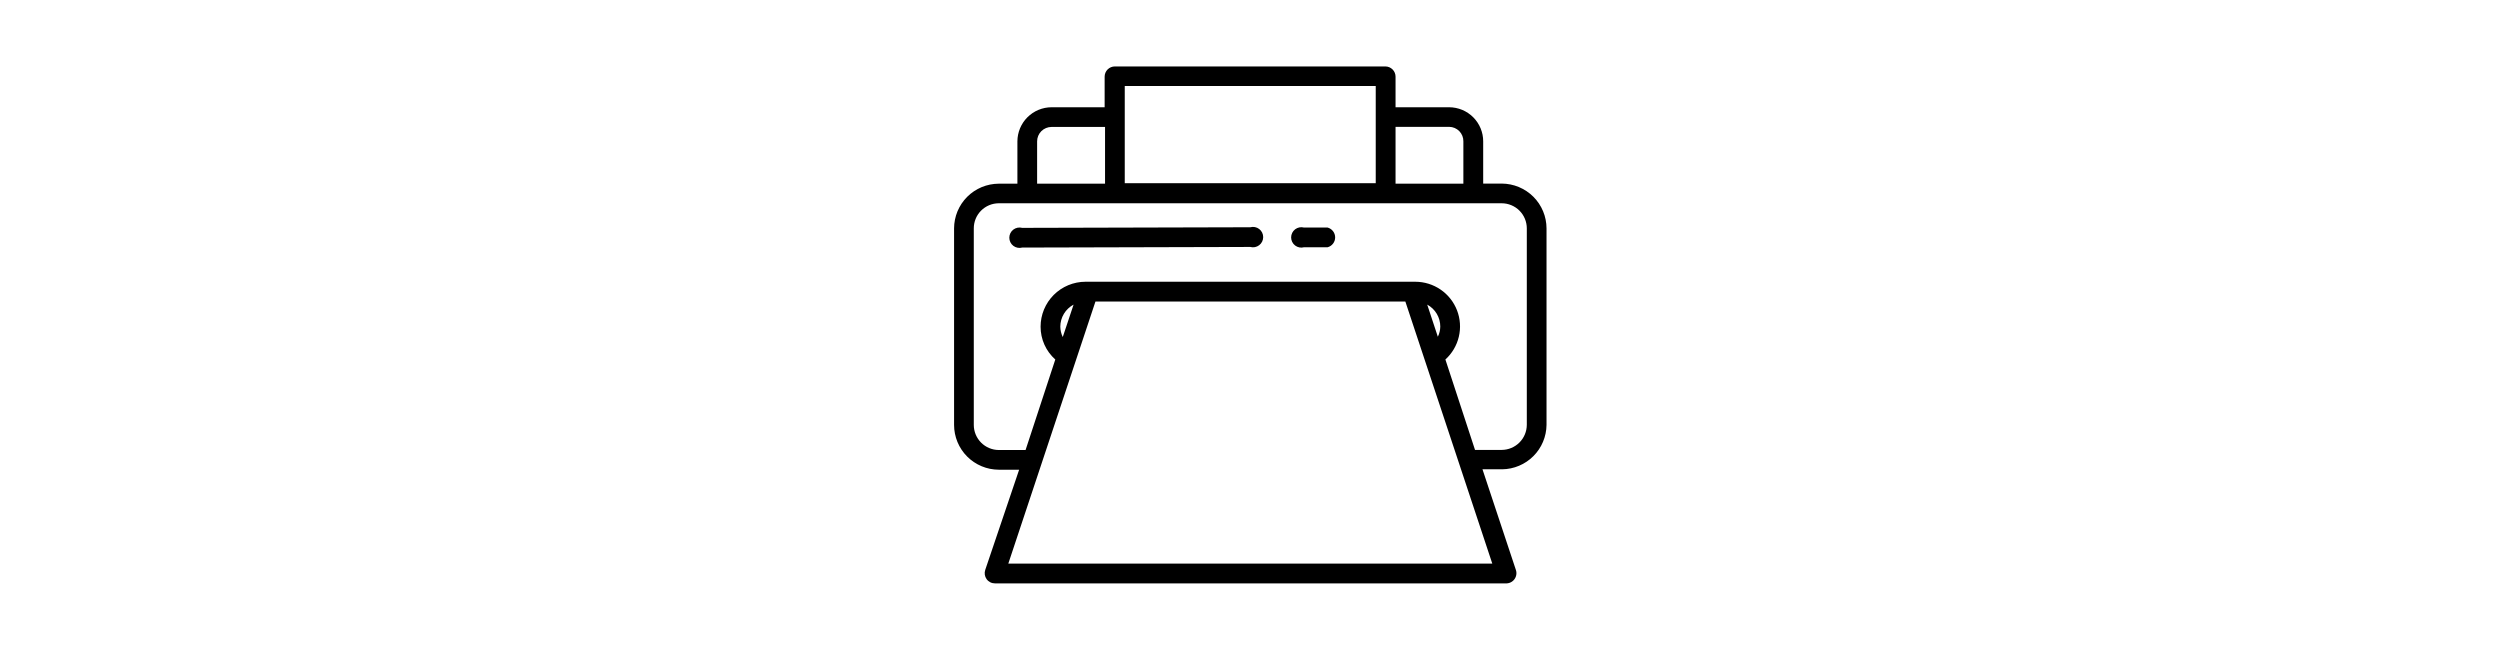 <svg version="1.0" preserveAspectRatio="xMidYMid meet" height="500" viewBox="0 0 1440 375" zoomAndPan="magnify" width="1920" xmlns:xlink="http://www.w3.org/1999/xlink" xmlns="http://www.w3.org/2000/svg"><defs><clipPath id="879fb4f687"><path clip-rule="nonzero" d="M 549.547 38 L 890.797 38 L 890.797 337 L 549.547 337 Z M 549.547 38"></path></clipPath></defs><g clip-path="url(#879fb4f687)"><path fill-rule="nonzero" fill-opacity="1" d="M 864.965 105.742 L 854.316 105.742 L 854.316 81.41 C 854.316 80.77 854.285 80.129 854.223 79.488 C 854.16 78.852 854.066 78.219 853.941 77.586 C 853.816 76.957 853.66 76.336 853.473 75.723 C 853.289 75.109 853.07 74.504 852.828 73.91 C 852.582 73.316 852.309 72.738 852.004 72.172 C 851.703 71.605 851.375 71.055 851.016 70.523 C 850.66 69.988 850.281 69.473 849.871 68.977 C 849.465 68.48 849.035 68.004 848.582 67.551 C 848.129 67.094 847.652 66.664 847.156 66.258 C 846.66 65.848 846.148 65.465 845.613 65.109 C 845.082 64.75 844.531 64.418 843.965 64.117 C 843.398 63.812 842.82 63.535 842.227 63.289 C 841.633 63.043 841.031 62.824 840.414 62.637 C 839.801 62.449 839.18 62.293 838.551 62.168 C 837.922 62.039 837.285 61.945 836.648 61.879 C 836.008 61.812 835.367 61.781 834.723 61.777 L 803.836 61.777 L 803.836 44.145 C 803.836 43.762 803.797 43.379 803.723 43 C 803.648 42.621 803.535 42.254 803.387 41.898 C 803.238 41.539 803.059 41.203 802.844 40.883 C 802.629 40.559 802.387 40.262 802.113 39.992 C 801.84 39.719 801.543 39.473 801.219 39.258 C 800.898 39.043 800.559 38.863 800.203 38.715 C 799.848 38.57 799.48 38.457 799.102 38.383 C 798.723 38.305 798.34 38.27 797.953 38.27 L 642.152 38.27 C 641.766 38.27 641.383 38.305 641.004 38.383 C 640.625 38.457 640.258 38.57 639.902 38.715 C 639.547 38.863 639.207 39.043 638.887 39.258 C 638.562 39.473 638.266 39.719 637.992 39.992 C 637.719 40.262 637.477 40.559 637.262 40.883 C 637.047 41.203 636.867 41.539 636.719 41.898 C 636.57 42.254 636.457 42.621 636.383 43 C 636.309 43.379 636.27 43.762 636.27 44.145 L 636.27 61.777 L 605.676 61.777 C 605.031 61.781 604.391 61.812 603.75 61.879 C 603.109 61.945 602.477 62.039 601.844 62.164 C 601.215 62.293 600.594 62.449 599.977 62.637 C 599.363 62.824 598.758 63.043 598.164 63.289 C 597.57 63.535 596.988 63.812 596.422 64.113 C 595.855 64.418 595.305 64.75 594.77 65.105 C 594.238 65.461 593.723 65.844 593.223 66.254 C 592.727 66.66 592.25 67.09 591.797 67.547 C 591.344 68 590.91 68.477 590.504 68.973 C 590.094 69.469 589.711 69.984 589.355 70.516 C 588.996 71.051 588.664 71.602 588.363 72.168 C 588.059 72.734 587.781 73.312 587.535 73.906 C 587.289 74.5 587.07 75.105 586.883 75.719 C 586.695 76.332 586.539 76.953 586.41 77.586 C 586.285 78.215 586.188 78.848 586.125 79.488 C 586.059 80.125 586.027 80.77 586.023 81.41 L 586.023 105.801 L 575.258 105.801 C 574.414 105.805 573.574 105.852 572.738 105.938 C 571.898 106.023 571.066 106.148 570.242 106.316 C 569.418 106.484 568.602 106.691 567.797 106.938 C 566.992 107.184 566.199 107.469 565.422 107.793 C 564.645 108.117 563.887 108.48 563.145 108.879 C 562.402 109.277 561.68 109.711 560.98 110.18 C 560.281 110.648 559.609 111.148 558.957 111.684 C 558.309 112.219 557.684 112.785 557.09 113.379 C 556.496 113.977 555.93 114.598 555.398 115.25 C 554.863 115.898 554.363 116.574 553.895 117.273 C 553.426 117.977 552.992 118.695 552.598 119.438 C 552.199 120.18 551.84 120.938 551.516 121.715 C 551.195 122.492 550.91 123.285 550.664 124.09 C 550.418 124.895 550.215 125.711 550.051 126.535 C 549.883 127.359 549.758 128.191 549.676 129.027 C 549.59 129.863 549.547 130.703 549.547 131.547 L 549.547 244.746 C 549.547 245.59 549.586 246.43 549.668 247.27 C 549.75 248.109 549.875 248.941 550.039 249.766 C 550.203 250.594 550.406 251.41 550.652 252.215 C 550.895 253.023 551.18 253.816 551.5 254.594 C 551.82 255.375 552.18 256.133 552.578 256.879 C 552.973 257.621 553.406 258.344 553.875 259.047 C 554.34 259.746 554.844 260.426 555.375 261.078 C 555.91 261.73 556.473 262.355 557.07 262.949 C 557.664 263.547 558.285 264.113 558.938 264.652 C 559.59 265.188 560.262 265.691 560.965 266.16 C 561.664 266.629 562.387 267.066 563.129 267.465 C 563.871 267.863 564.629 268.227 565.41 268.551 C 566.188 268.879 566.98 269.164 567.785 269.41 C 568.59 269.66 569.406 269.867 570.234 270.035 C 571.062 270.203 571.895 270.328 572.734 270.414 C 573.57 270.5 574.414 270.547 575.258 270.551 L 587.023 270.551 L 567.492 328.266 C 567.34 328.711 567.246 329.164 567.203 329.629 C 567.164 330.094 567.176 330.559 567.246 331.02 C 567.316 331.484 567.438 331.93 567.613 332.363 C 567.793 332.797 568.016 333.203 568.289 333.582 C 568.562 333.961 568.875 334.305 569.23 334.605 C 569.586 334.91 569.973 335.172 570.387 335.383 C 570.805 335.594 571.242 335.758 571.695 335.863 C 572.152 335.973 572.613 336.027 573.078 336.027 L 867.262 336.027 C 867.5 336.039 867.738 336.035 867.977 336.02 C 868.219 336.004 868.453 335.973 868.688 335.926 C 868.926 335.883 869.156 335.824 869.383 335.75 C 869.609 335.676 869.832 335.59 870.051 335.488 C 870.27 335.387 870.477 335.273 870.68 335.148 C 870.887 335.02 871.078 334.883 871.266 334.73 C 871.453 334.582 871.629 334.422 871.797 334.25 C 871.961 334.078 872.117 333.898 872.262 333.707 C 872.406 333.516 872.539 333.316 872.66 333.109 C 872.781 332.902 872.887 332.688 872.98 332.469 C 873.078 332.25 873.156 332.023 873.223 331.797 C 873.289 331.566 873.344 331.332 873.383 331.098 C 873.418 330.859 873.441 330.621 873.453 330.383 C 873.461 330.145 873.457 329.906 873.438 329.668 C 873.418 329.43 873.383 329.191 873.332 328.957 C 873.285 328.723 873.223 328.492 873.145 328.266 L 853.906 270.316 L 865.262 270.316 C 866.094 270.305 866.926 270.254 867.758 270.16 C 868.586 270.07 869.41 269.938 870.227 269.766 C 871.043 269.594 871.848 269.383 872.645 269.137 C 873.441 268.887 874.223 268.602 874.992 268.273 C 875.762 267.949 876.512 267.59 877.246 267.191 C 877.98 266.797 878.691 266.363 879.383 265.898 C 880.074 265.43 880.742 264.934 881.387 264.402 C 882.031 263.871 882.645 263.312 883.234 262.723 C 883.824 262.133 884.383 261.516 884.914 260.871 C 885.445 260.227 885.941 259.559 886.406 258.867 C 886.871 258.172 887.301 257.461 887.699 256.727 C 888.094 255.992 888.453 255.242 888.777 254.473 C 889.098 253.703 889.383 252.922 889.633 252.125 C 889.879 251.332 890.09 250.523 890.258 249.707 C 890.426 248.891 890.559 248.07 890.648 247.242 C 890.738 246.41 890.785 245.582 890.797 244.746 L 890.797 131.547 C 890.793 130.699 890.75 129.859 890.664 129.02 C 890.582 128.18 890.457 127.344 890.289 126.516 C 890.125 125.688 889.918 124.871 889.672 124.062 C 889.422 123.254 889.137 122.461 888.812 121.68 C 888.488 120.902 888.129 120.137 887.727 119.395 C 887.328 118.648 886.895 117.926 886.426 117.223 C 885.953 116.523 885.449 115.844 884.914 115.191 C 884.379 114.539 883.812 113.914 883.215 113.316 C 882.617 112.719 881.988 112.152 881.336 111.617 C 880.684 111.082 880.004 110.578 879.301 110.109 C 878.602 109.641 877.875 109.207 877.129 108.809 C 876.387 108.41 875.621 108.047 874.84 107.723 C 874.062 107.398 873.266 107.113 872.457 106.867 C 871.648 106.621 870.832 106.414 870 106.25 C 869.172 106.082 868.336 105.957 867.496 105.871 C 866.656 105.789 865.812 105.746 864.965 105.742 Z M 803.836 73.062 L 834.723 73.062 C 835.27 73.066 835.805 73.125 836.336 73.234 C 836.871 73.344 837.387 73.508 837.887 73.719 C 838.387 73.93 838.859 74.191 839.309 74.496 C 839.758 74.801 840.172 75.148 840.555 75.535 C 840.934 75.926 841.27 76.344 841.566 76.801 C 841.863 77.254 842.113 77.734 842.316 78.238 C 842.516 78.742 842.668 79.262 842.766 79.797 C 842.863 80.328 842.91 80.867 842.902 81.41 L 842.902 105.801 L 803.836 105.801 Z M 647.859 49.555 L 792.422 49.555 L 792.422 105.508 L 647.859 105.508 Z M 597.379 81.41 C 597.379 80.867 597.434 80.328 597.539 79.793 C 597.645 79.258 597.801 78.742 598.012 78.238 C 598.219 77.734 598.477 77.258 598.777 76.805 C 599.078 76.352 599.426 75.934 599.809 75.551 C 600.195 75.164 600.613 74.82 601.066 74.52 C 601.52 74.219 601.996 73.961 602.5 73.754 C 603.004 73.547 603.523 73.387 604.059 73.281 C 604.59 73.176 605.129 73.121 605.676 73.121 L 636.504 73.121 L 636.504 105.801 L 597.379 105.801 Z M 859.555 324.625 L 580.789 324.625 L 630.977 173.688 L 809.484 173.688 L 840.434 266.965 Z M 610.734 188.148 C 610.738 186.844 610.918 185.562 611.27 184.305 C 611.621 183.051 612.133 181.863 612.809 180.746 C 613.48 179.629 614.289 178.621 615.238 177.723 C 616.184 176.824 617.234 176.066 618.383 175.449 L 612.148 194.141 C 611.246 192.242 610.777 190.246 610.734 188.148 Z M 822.074 175.449 C 823.211 176.07 824.25 176.828 825.184 177.723 C 826.117 178.621 826.914 179.625 827.578 180.738 C 828.238 181.848 828.742 183.027 829.086 184.277 C 829.43 185.523 829.605 186.793 829.605 188.086 C 829.578 190.152 829.109 192.113 828.195 193.965 Z M 879.441 244.688 C 879.438 245.637 879.34 246.574 879.152 247.504 C 878.965 248.434 878.688 249.336 878.324 250.211 C 877.957 251.09 877.512 251.918 876.984 252.707 C 876.453 253.496 875.855 254.227 875.184 254.895 C 874.512 255.566 873.781 256.164 872.992 256.691 C 872.203 257.219 871.371 257.668 870.496 258.031 C 869.621 258.395 868.715 258.672 867.785 258.859 C 866.855 259.047 865.914 259.145 864.965 259.148 L 849.609 259.148 L 832.547 207.07 C 833.504 206.203 834.387 205.27 835.203 204.266 C 836.02 203.266 836.754 202.211 837.41 201.098 C 838.066 199.984 838.633 198.832 839.117 197.633 C 839.598 196.438 839.988 195.211 840.285 193.953 C 840.582 192.699 840.785 191.426 840.891 190.141 C 840.996 188.855 841.004 187.566 840.918 186.281 C 840.828 184.992 840.645 183.719 840.367 182.457 C 840.086 181.199 839.715 179.965 839.25 178.762 C 838.785 177.559 838.23 176.395 837.59 175.273 C 836.953 174.152 836.23 173.086 835.43 172.074 C 834.629 171.062 833.758 170.113 832.816 169.23 C 831.871 168.352 830.867 167.543 829.801 166.812 C 828.738 166.082 827.625 165.434 826.461 164.871 C 825.301 164.309 824.102 163.832 822.867 163.449 C 821.637 163.066 820.379 162.777 819.102 162.582 C 817.824 162.387 816.543 162.289 815.25 162.285 L 625.207 162.285 C 624.363 162.289 623.52 162.332 622.676 162.414 C 621.832 162.5 620.996 162.625 620.168 162.793 C 619.336 162.957 618.516 163.164 617.707 163.414 C 616.898 163.66 616.102 163.945 615.32 164.27 C 614.539 164.594 613.773 164.957 613.027 165.359 C 612.281 165.758 611.559 166.191 610.855 166.664 C 610.152 167.137 609.473 167.641 608.82 168.176 C 608.164 168.715 607.539 169.281 606.941 169.879 C 606.344 170.48 605.777 171.105 605.238 171.762 C 604.703 172.414 604.199 173.094 603.73 173.797 C 603.262 174.5 602.828 175.227 602.43 175.973 C 602.027 176.719 601.668 177.48 601.344 178.262 C 601.02 179.047 600.738 179.84 600.492 180.648 C 600.246 181.461 600.039 182.277 599.875 183.109 C 599.711 183.938 599.586 184.773 599.504 185.617 C 599.422 186.457 599.379 187.301 599.379 188.148 C 599.375 189.934 599.555 191.703 599.926 193.449 C 600.297 195.199 600.848 196.887 601.578 198.52 C 602.309 200.152 603.203 201.688 604.262 203.129 C 605.316 204.57 606.516 205.887 607.852 207.074 L 590.73 259.207 L 575.258 259.207 C 574.312 259.199 573.375 259.098 572.449 258.91 C 571.523 258.719 570.625 258.438 569.754 258.07 C 568.883 257.707 568.055 257.258 567.273 256.73 C 566.488 256.199 565.766 255.602 565.098 254.93 C 564.434 254.258 563.84 253.531 563.316 252.742 C 562.793 251.957 562.352 251.125 561.992 250.254 C 561.633 249.379 561.359 248.48 561.176 247.555 C 560.992 246.629 560.902 245.691 560.902 244.746 L 560.902 131.547 C 560.898 130.602 560.984 129.664 561.168 128.734 C 561.348 127.809 561.617 126.906 561.977 126.031 C 562.336 125.156 562.773 124.324 563.297 123.535 C 563.82 122.746 564.414 122.016 565.082 121.348 C 565.746 120.676 566.473 120.074 567.258 119.547 C 568.043 119.02 568.871 118.57 569.746 118.207 C 570.617 117.84 571.52 117.562 572.445 117.375 C 573.375 117.188 574.309 117.09 575.258 117.086 L 864.965 117.086 C 865.918 117.086 866.859 117.18 867.789 117.363 C 868.723 117.551 869.629 117.824 870.504 118.188 C 871.383 118.551 872.219 118.996 873.008 119.523 C 873.797 120.051 874.527 120.652 875.199 121.32 C 875.871 121.992 876.473 122.723 877 123.512 C 877.527 124.301 877.977 125.137 878.34 126.012 C 878.703 126.891 878.977 127.793 879.16 128.727 C 879.348 129.656 879.441 130.598 879.441 131.547 Z M 879.441 244.688" fill="#000000"></path></g><path fill-rule="nonzero" fill-opacity="1" d="M 720.172 130.898 L 588.789 131.25 C 588.352 131.133 587.91 131.066 587.457 131.051 C 587.004 131.035 586.559 131.07 586.113 131.156 C 585.672 131.242 585.242 131.379 584.828 131.566 C 584.418 131.75 584.031 131.98 583.672 132.254 C 583.312 132.527 582.992 132.84 582.703 133.188 C 582.414 133.539 582.172 133.914 581.973 134.32 C 581.77 134.723 581.621 135.148 581.516 135.586 C 581.414 136.027 581.363 136.473 581.363 136.922 C 581.363 137.375 581.414 137.82 581.516 138.262 C 581.621 138.699 581.77 139.121 581.973 139.527 C 582.172 139.934 582.414 140.309 582.703 140.66 C 582.992 141.008 583.312 141.32 583.672 141.594 C 584.031 141.867 584.418 142.098 584.828 142.281 C 585.242 142.469 585.672 142.605 586.113 142.691 C 586.559 142.777 587.004 142.812 587.457 142.797 C 587.91 142.781 588.352 142.715 588.789 142.594 L 720.172 142.242 C 720.605 142.359 721.051 142.43 721.504 142.445 C 721.953 142.461 722.402 142.426 722.848 142.34 C 723.289 142.25 723.719 142.117 724.129 141.93 C 724.543 141.746 724.926 141.516 725.285 141.242 C 725.645 140.965 725.969 140.656 726.258 140.305 C 726.543 139.957 726.789 139.582 726.988 139.176 C 727.188 138.77 727.34 138.348 727.441 137.906 C 727.547 137.469 727.598 137.023 727.598 136.57 C 727.598 136.121 727.547 135.672 727.441 135.234 C 727.34 134.793 727.188 134.371 726.988 133.965 C 726.789 133.562 726.543 133.184 726.258 132.836 C 725.969 132.488 725.645 132.176 725.285 131.902 C 724.926 131.629 724.543 131.398 724.129 131.211 C 723.719 131.027 723.289 130.891 722.848 130.805 C 722.402 130.715 721.953 130.68 721.504 130.695 C 721.051 130.715 720.605 130.781 720.172 130.898 Z M 720.172 130.898" fill="#000000"></path><path fill-rule="nonzero" fill-opacity="1" d="M 764.711 131.074 L 751.117 131.074 C 750.684 130.957 750.238 130.891 749.785 130.875 C 749.336 130.855 748.887 130.895 748.441 130.98 C 748 131.066 747.57 131.203 747.16 131.387 C 746.746 131.574 746.359 131.805 746 132.078 C 745.645 132.352 745.32 132.664 745.031 133.012 C 744.746 133.359 744.5 133.738 744.301 134.145 C 744.102 134.547 743.949 134.969 743.848 135.41 C 743.742 135.852 743.691 136.297 743.691 136.746 C 743.691 137.199 743.742 137.645 743.848 138.086 C 743.949 138.523 744.102 138.945 744.301 139.352 C 744.5 139.758 744.746 140.133 745.031 140.48 C 745.32 140.832 745.645 141.141 746 141.418 C 746.359 141.691 746.746 141.922 747.16 142.105 C 747.57 142.293 748 142.43 748.441 142.516 C 748.887 142.602 749.336 142.637 749.785 142.621 C 750.238 142.605 750.684 142.539 751.117 142.418 L 764.711 142.418 C 765.332 142.25 765.914 141.984 766.449 141.625 C 766.984 141.266 767.449 140.828 767.84 140.316 C 768.234 139.805 768.531 139.242 768.738 138.633 C 768.945 138.02 769.051 137.391 769.051 136.746 C 769.051 136.102 768.945 135.473 768.738 134.863 C 768.531 134.25 768.234 133.691 767.84 133.176 C 767.449 132.664 766.984 132.23 766.449 131.867 C 765.914 131.508 765.332 131.246 764.711 131.074 Z M 764.711 131.074" fill="#000000"></path></svg>